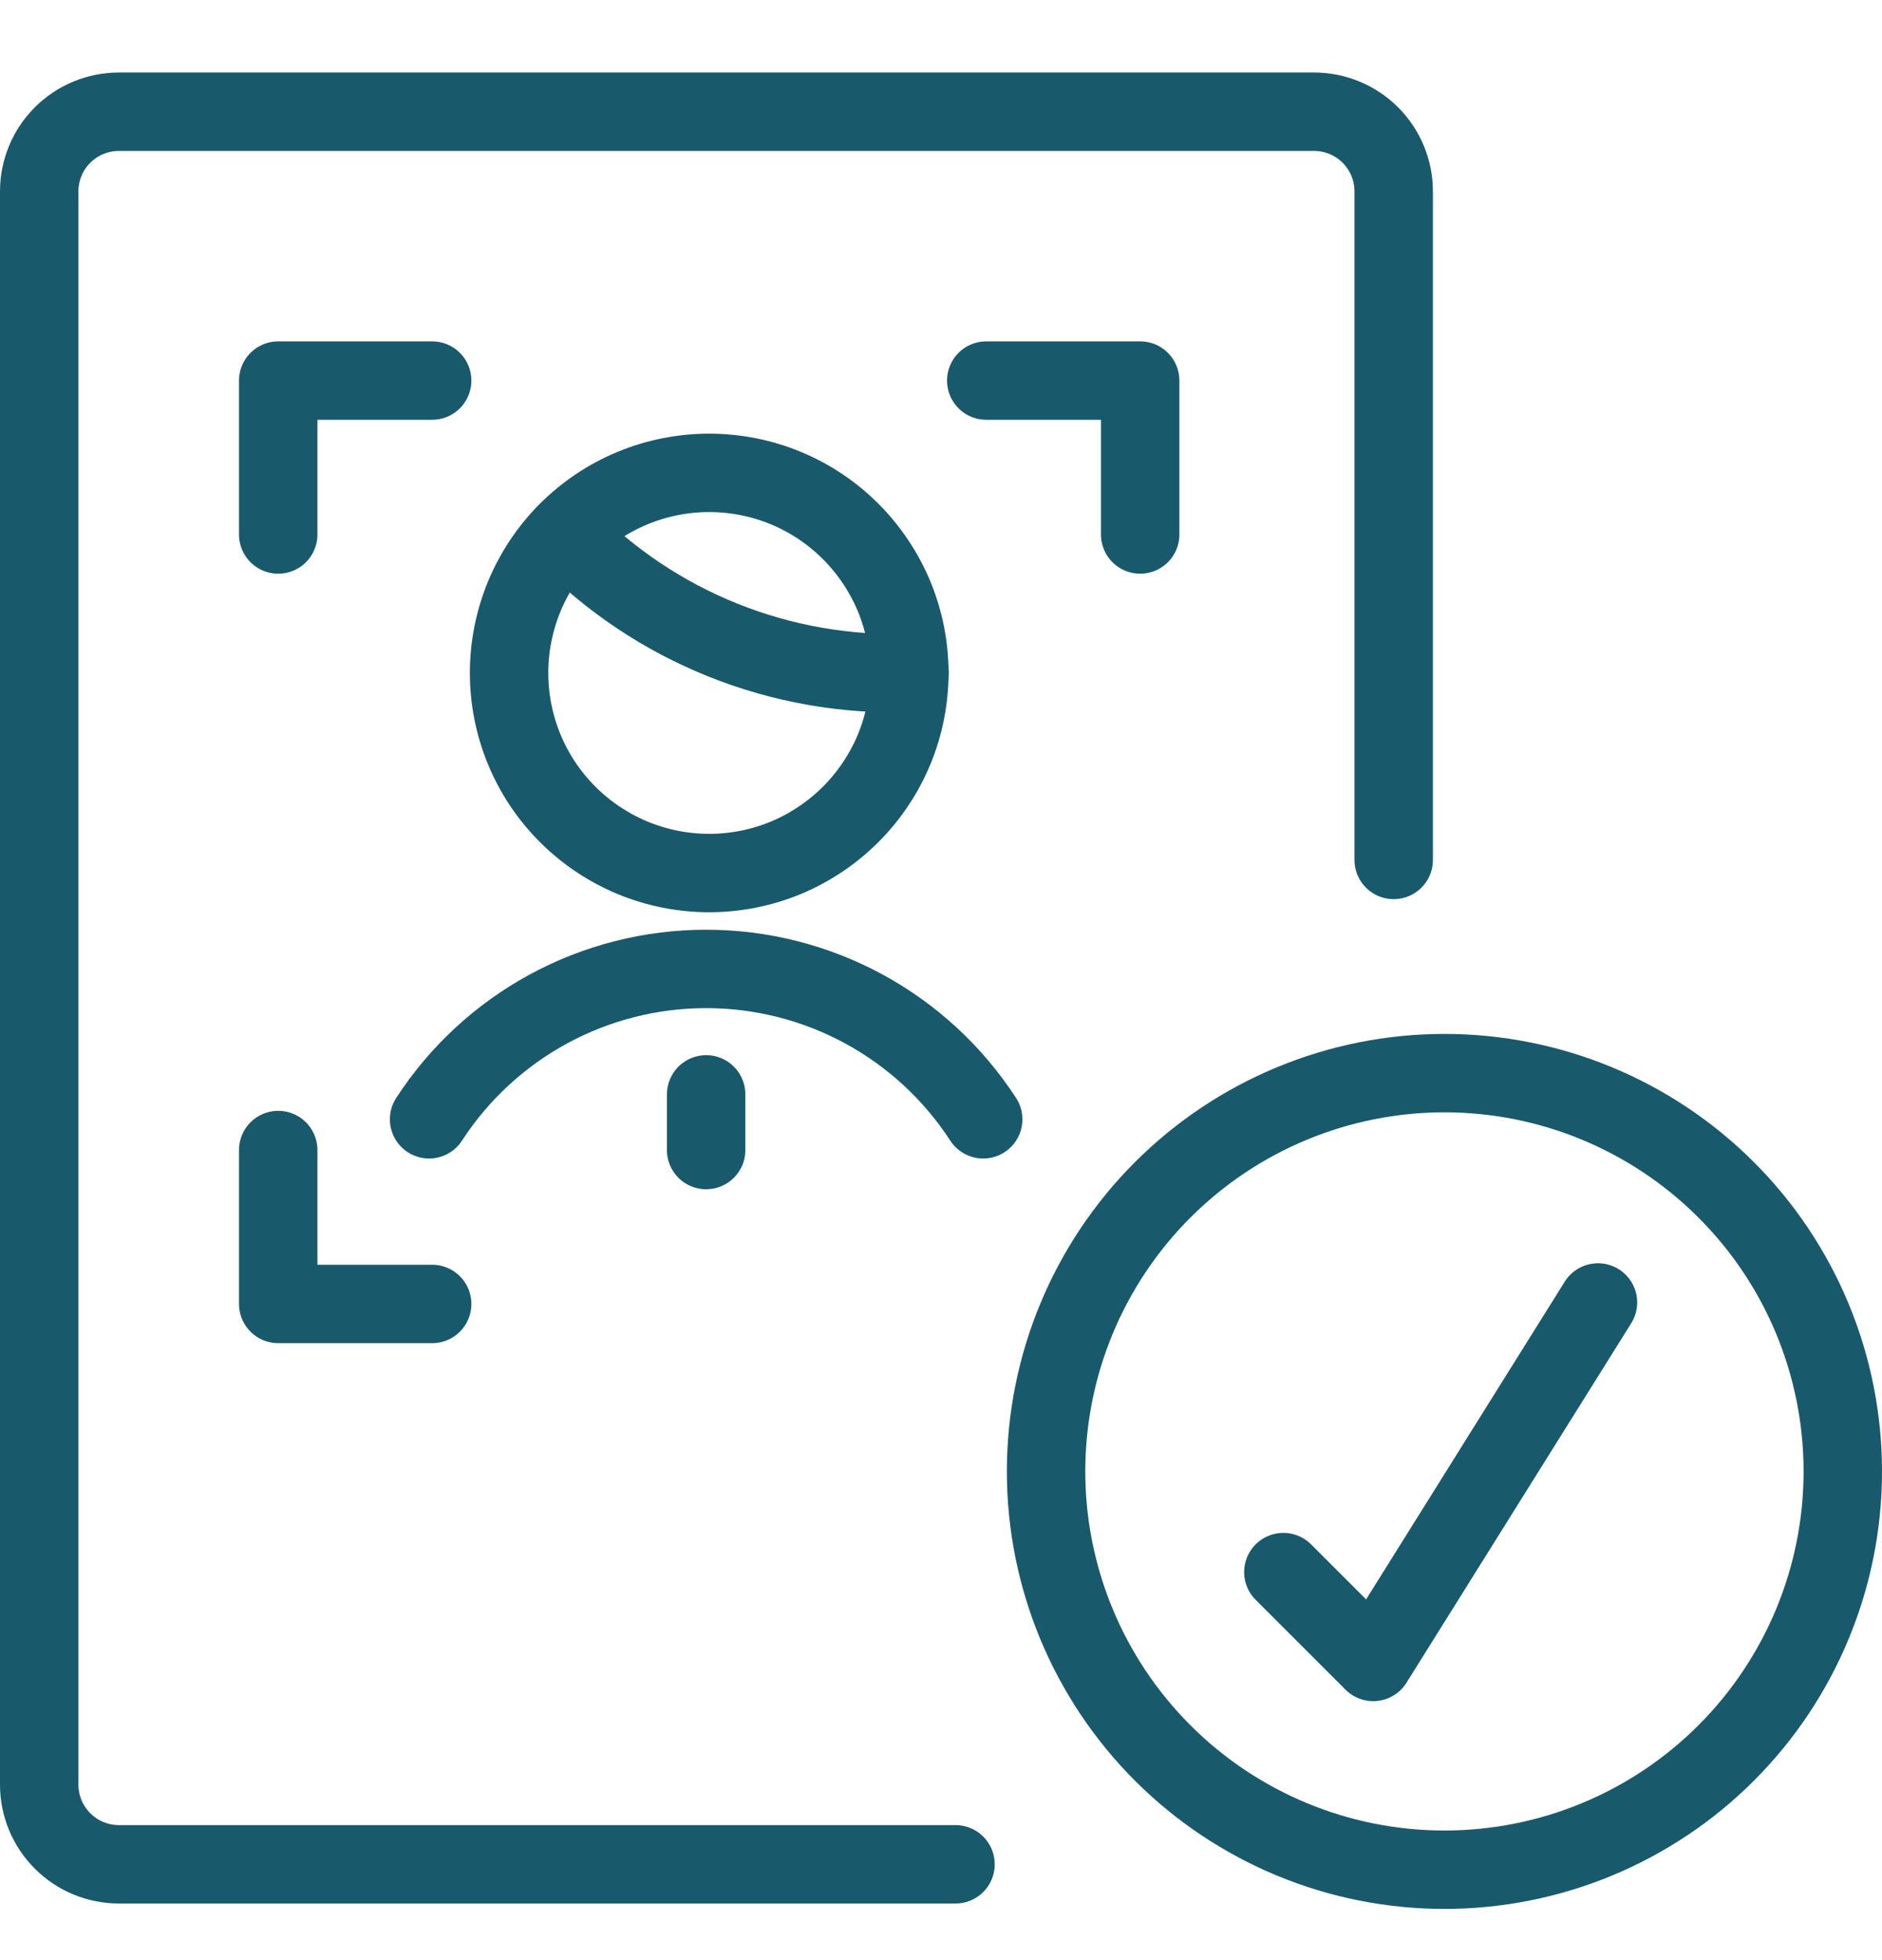 <?xml version="1.0" encoding="UTF-8"?> <svg xmlns="http://www.w3.org/2000/svg" width="24" height="25" viewBox="0 0 24 25" fill="none"><g clip-path="url(#clip0_570_2253)"><path d="M12.185 23.778H1.516C1.247 23.778 0.988 23.671 0.798 23.48C0.607 23.29 0.5 23.031 0.5 22.762V2.441C0.5 2.171 0.607 1.913 0.798 1.722C0.988 1.532 1.247 1.425 1.516 1.425H16.757C17.026 1.425 17.285 1.532 17.475 1.722C17.666 1.913 17.773 2.171 17.773 2.441V10.968" stroke="#19596C" stroke-linecap="round" stroke-linejoin="round"></path><path d="M6.492 8.583C6.492 8.918 6.558 9.25 6.686 9.559C6.814 9.869 7.002 10.15 7.239 10.387C7.476 10.624 7.758 10.812 8.067 10.941C8.377 11.069 8.709 11.135 9.044 11.135C9.379 11.135 9.711 11.069 10.021 10.941C10.33 10.812 10.611 10.624 10.848 10.387C11.085 10.15 11.273 9.869 11.402 9.559C11.53 9.25 11.596 8.918 11.596 8.583C11.596 8.248 11.53 7.916 11.402 7.606C11.273 7.297 11.085 7.015 10.848 6.778C10.611 6.541 10.33 6.353 10.021 6.225C9.711 6.097 9.379 6.031 9.044 6.031C8.709 6.031 8.377 6.097 8.067 6.225C7.758 6.353 7.476 6.541 7.239 6.778C7.002 7.015 6.814 7.297 6.686 7.606C6.558 7.916 6.492 8.248 6.492 8.583Z" stroke="#19596C" stroke-linejoin="round"></path><path d="M12.538 14.276C12.155 13.687 11.632 13.203 11.015 12.868C10.398 12.533 9.707 12.358 9.005 12.358C8.303 12.358 7.612 12.533 6.995 12.868C6.378 13.203 5.854 13.687 5.472 14.276" stroke="#19596C" stroke-linecap="round" stroke-linejoin="round"></path><path d="M3.548 6.817V4.854H5.511" stroke="#19596C" stroke-linecap="round" stroke-linejoin="round"></path><path d="M14.54 6.817V4.854H12.577" stroke="#19596C" stroke-linecap="round" stroke-linejoin="round"></path><path d="M3.548 14.668V16.631H5.511" stroke="#19596C" stroke-linecap="round" stroke-linejoin="round"></path><path d="M13.34 18.767C13.34 20.114 13.875 21.406 14.828 22.359C15.781 23.312 17.073 23.847 18.42 23.847C19.767 23.847 21.059 23.312 22.012 22.359C22.965 21.406 23.5 20.114 23.5 18.767C23.5 17.419 22.965 16.127 22.012 15.175C21.059 14.222 19.767 13.687 18.42 13.687C17.073 13.687 15.781 14.222 14.828 15.175C13.875 16.127 13.34 17.419 13.34 18.767Z" stroke="#19596C" stroke-linecap="round" stroke-linejoin="round"></path><path d="M16.366 20.051L17.512 21.197L20.378 16.612" stroke="#19596C" stroke-linecap="round" stroke-linejoin="round"></path><path d="M7.206 6.817C7.775 7.401 8.46 7.859 9.217 8.163C9.973 8.467 10.785 8.61 11.6 8.583" stroke="#19596C" stroke-linecap="round" stroke-linejoin="round"></path><path d="M9.005 13.958V14.668" stroke="#19596C" stroke-linecap="round" stroke-linejoin="round"></path></g><defs><clipPath id="clip0_570_2253"><rect width="24" height="24" fill="white" transform="translate(0 0.636)"></rect></clipPath></defs></svg> 